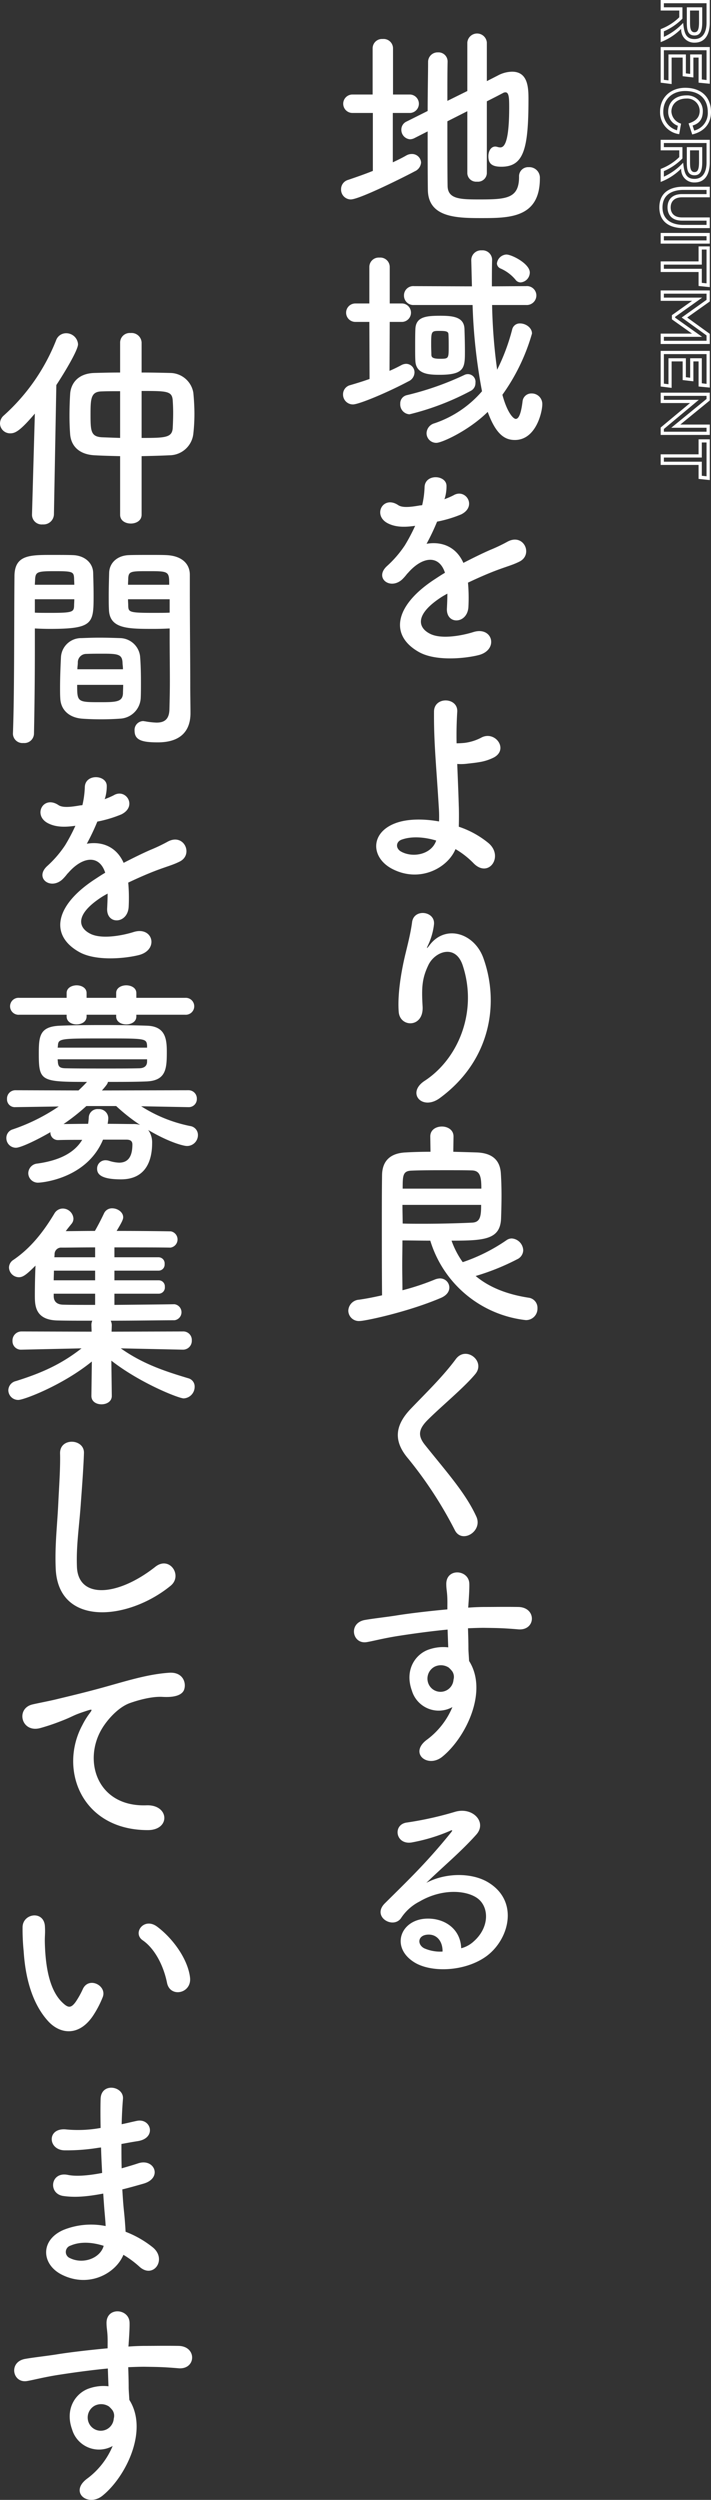 <svg xmlns="http://www.w3.org/2000/svg" width="194.62" height="683.395" viewBox="0 0 194.62 683.395">
  <rect x="0" y="0" width="194.62" height="683.395" fill="#333333" stroke="none"/>
  <g id="グループ_231" data-name="グループ 231" transform="translate(-163.139 -8619.976)">
    <path id="パス_553" data-name="パス 553" d="M35.04,54.68c0,1.62,1.44,2.4,2.94,2.4,1.44,0,2.94-.78,2.94-2.4V38.66c2.64-.06,5.22-.12,7.62-.24a6.6,6.6,0,0,0,6.54-5.88,49.609,49.609,0,0,0,.3-5.4c0-1.92-.12-3.96-.3-5.82a6.481,6.481,0,0,0-6.24-5.4c-2.46-.06-5.16-.12-7.92-.12V7.58a2.74,2.74,0,0,0-3-2.58,2.631,2.631,0,0,0-2.88,2.58V15.8c-2.58,0-4.98.06-7.14.12-4.74.18-6.42,3.24-6.54,5.82-.12,1.86-.18,3.9-.18,5.94,0,1.74.06,3.42.18,4.98.24,3.12,2.34,5.52,6.66,5.76,2.16.12,4.56.18,7.02.24Zm-24.12-.06v.12a2.651,2.651,0,0,0,2.94,2.58,2.842,2.842,0,0,0,3.06-2.7l.66-35.4c1.98-3,5.94-9.48,5.94-11.16a3.235,3.235,0,0,0-3.3-3,2.883,2.883,0,0,0-2.7,1.92A54.525,54.525,0,0,1,3.18,27.56a2.921,2.921,0,0,0-1.02,2.16,2.755,2.755,0,0,0,2.82,2.7c1.32,0,2.64-.6,6.72-5.4Zm30-33.78c6.9,0,8.34,0,8.52,2.58.06.96.12,2.16.12,3.36,0,1.5-.06,3-.12,4.2-.18,2.64-2.1,2.7-8.52,2.7ZM35.04,33.68c-1.74-.06-3.42-.12-4.98-.18-3.06-.18-3.12-1.74-3.12-6.3,0-4.32.12-6.18,3.06-6.24,1.62-.06,3.3-.06,5.04-.06ZM48.6,85.76v2.46c0,3.78.06,7.92.06,11.94,0,2.7-.06,5.28-.12,7.68-.06,2.94-1.56,3.66-3.54,3.66a21.508,21.508,0,0,1-3.18-.36c-.18,0-.3-.06-.48-.06A2.418,2.418,0,0,0,39,113.72c0,2.64,2.16,3.18,6.36,3.18,6.84,0,8.94-3.72,8.94-7.98,0-2.1-.06-4.62-.06-7.44,0-7.62-.12-16.92-.12-25.92v-4.5c0-2.7-1.86-5.1-6.3-5.34-1.02-.06-2.7-.06-4.44-.06-2.34,0-4.86,0-6,.06-3.06.12-5.22,2.04-5.34,4.74-.06,2.1-.12,4.26-.12,6.36,0,1.26,0,2.58.06,3.78.18,5.28,5.16,5.28,12.24,5.28C45.96,85.88,47.52,85.82,48.6,85.76Zm-7.92,19.02c.06-1.26.06-2.7.06-4.26,0-2.46-.06-5.1-.24-7.2a5.633,5.633,0,0,0-5.46-4.92c-1.74-.06-3.72-.12-5.7-.12-1.62,0-3.3.06-4.86.12a5.532,5.532,0,0,0-5.64,5.34c-.12,2.4-.24,5.52-.24,8.22,0,1.02,0,2.04.06,2.88.12,3.12,2.34,5.28,5.94,5.58,1.62.12,3.42.18,5.22.18,1.74,0,3.54-.06,5.16-.18A5.933,5.933,0,0,0,40.68,104.78ZM11.46,114.5c.18-8.46.24-16.86.24-23.34v-5.4c1.08.06,2.58.12,4.14.12,11.82,0,11.94-1.5,11.94-9.06,0-2.1-.06-4.26-.12-6.36-.12-2.7-2.4-4.62-5.46-4.74-1.14-.06-3.54-.06-5.82-.06-6.12,0-10.26,0-10.26,5.88-.12,13.02,0,31.98-.42,42.96v.12a2.613,2.613,0,0,0,2.88,2.46A2.631,2.631,0,0,0,11.46,114.5ZM37.2,73.82c0-.6.06-1.26.06-1.8.12-1.92.78-1.92,5.58-1.92,5.52,0,5.64.06,5.64,3.72Zm11.4,7.62c-.84.06-2.76.06-4.74.06-6.36,0-6.54-.24-6.6-1.92,0-.54-.06-1.14-.06-1.8H48.6ZM11.7,73.82c0-.48.06-.96.06-1.38.12-2.16.54-2.34,5.46-2.34,4.8,0,5.1.18,5.22,1.86,0,.6.06,1.2.06,1.86Zm10.8,3.96c0,.66-.06,1.26-.06,1.8-.06,1.68-.48,1.92-6.3,1.92-1.8,0-3.6,0-4.44-.06V77.78Zm.84,19.14c0-.66.12-1.26.12-1.8a2.307,2.307,0,0,1,2.34-2.4c1.44-.06,3.06-.06,4.56-.06,4.08,0,5.22.18,5.34,2.4,0,.54.12,1.14.12,1.86Zm12.54,4.26c0,.84-.06,1.68-.06,2.34-.12,2.34-1.86,2.4-6.3,2.4-6.18,0-6.24-.06-6.24-4.74ZM30.9,132.2a11.344,11.344,0,0,0,.48-3.48c-.12-2.94-5.76-3.3-6,.3a25.031,25.031,0,0,1-.66,5.04c-.3.06-.66.06-.9.12-2.1.36-4.5.66-5.64-.12-4.2-2.82-7.14,2.82-2.82,4.98,1.92.96,4.2,1.14,7.44.66a50.021,50.021,0,0,1-2.82,5.34,29.948,29.948,0,0,1-4.86,5.64c-3.6,3.24.78,6.66,4.08,3.72a13.14,13.14,0,0,0,1.38-1.56l.24-.24c3.9-4.5,8.52-5.1,10.14-.06-1.14.66-2.1,1.32-2.94,1.86-10.86,7.14-12.3,15.24-4.2,19.8,4.68,2.64,12.84,1.74,16.38.84,5.52-1.44,3.84-7.92-1.44-6.3-2.82.9-8.7,2.1-11.88.48-3.36-1.68-4.26-5.28,3.18-10.08.48-.3,1.02-.6,1.56-.9,0,1.26-.06,2.64-.12,3.9-.18,2.34,1.2,3.48,2.7,3.42s3.06-1.32,3.18-3.72a47.939,47.939,0,0,0-.12-6.6c2.4-1.14,5.1-2.34,7.62-3.3,3.18-1.2,4.56-1.5,6.48-2.46,3.84-1.92,1.14-7.92-3.36-5.4a46.081,46.081,0,0,1-4.68,2.22c-2.34,1.02-4.86,2.28-7.32,3.54-1.98-4.44-5.94-5.94-10.08-5.22a61.218,61.218,0,0,0,2.88-6.06,33.743,33.743,0,0,0,6.6-1.98c4.44-2.22,1.2-7.2-2.1-5.22a21.1,21.1,0,0,1-2.52,1.08Zm21.96,59.16a2.315,2.315,0,1,0,0-4.62H39.48v-1.32c0-1.38-1.38-2.1-2.76-2.1s-2.76.72-2.76,2.1v1.32h-8.1v-1.32c0-1.38-1.38-2.1-2.7-2.1-1.38,0-2.76.72-2.76,2.1v1.32H7.44a2.319,2.319,0,1,0,0,4.62H20.4v.48c0,1.44,1.38,2.16,2.7,2.16,1.38,0,2.76-.72,2.76-2.16v-.48h8.1v.48c0,1.44,1.38,2.16,2.76,2.16s2.76-.72,2.76-2.16v-.48Zm.9,25.26a2.2,2.2,0,0,0,2.28-2.28A2.264,2.264,0,0,0,53.7,212l-23.64.06c1.62-1.8,1.62-2.1,1.62-2.34,3.66,0,7.32,0,10.44-.12,5.52-.18,5.7-3.48,5.7-8.1,0-3.6-.42-6.96-5.4-7.14-3.42-.12-7.92-.18-12.3-.18s-8.64.06-11.58.18c-5.46.24-5.76,2.76-5.76,7.56,0,7.62.54,7.8,13.2,7.8q-1.17,1.26-2.34,2.34L6.42,212a2.279,2.279,0,0,0-2.34,2.4,2.122,2.122,0,0,0,2.28,2.22h.06l11.82-.18A52.08,52.08,0,0,1,5.7,222.68a2.441,2.441,0,0,0-1.8,2.4,2.622,2.622,0,0,0,2.64,2.64c1.32,0,5.94-2.22,9.42-4.26a2.041,2.041,0,0,0,2.16,2.16h.12c1.8-.06,4.08-.06,6.42-.06-2.28,3.78-6.66,5.7-12.24,6.48a2.7,2.7,0,0,0-2.52,2.64,2.622,2.622,0,0,0,2.82,2.58c.66,0,13.14-.96,17.64-11.76h6.36c1.08,0,1.68.36,1.68,1.32,0,3.6-1.38,4.98-3.66,4.98a10.31,10.31,0,0,1-2.64-.48,3.328,3.328,0,0,0-1.02-.18,2.267,2.267,0,0,0-2.34,2.34c0,1.5,1.14,2.88,6.54,2.88,7.14,0,8.52-5.64,8.52-9.9a5.712,5.712,0,0,0-1.08-3.6c6,3.54,9.84,4.38,10.56,4.38a2.982,2.982,0,0,0,3.06-3,2.47,2.47,0,0,0-2.16-2.46,39.238,39.238,0,0,1-13.38-5.4l12.9.24ZM42.42,200.36H17.94l.06-.42c.12-2.1.36-2.1,12.72-2.1,11.22,0,11.52,0,11.7,1.92Zm0,3.9c-.06,1.26-.96,1.74-2.28,1.74-2.52.06-5.58.06-8.58.06-4.2,0-8.34,0-11.16-.06-1.74,0-2.28-.3-2.4-1.68,0-.24-.06-.48-.06-.78H42.42Zm-8.46,12.06a50.535,50.535,0,0,0,6.54,5.16,6.226,6.226,0,0,0-1.92-.24c-1.92,0-4.38-.06-6.96-.06a9.493,9.493,0,0,0,.18-1.56,2.522,2.522,0,0,0-2.7-2.46,2.392,2.392,0,0,0-2.64,2.22,16.614,16.614,0,0,1-.18,1.8c-2.46,0-4.86.06-6.72.06a56.314,56.314,0,0,0,6.24-4.92Zm18.24,66.6a2.406,2.406,0,0,0,2.46-2.52,2.325,2.325,0,0,0-2.46-2.46L32.7,278l.06-1.74a2.789,2.789,0,0,0-.3-1.26c6.78,0,13.74-.12,17.46-.12a2.209,2.209,0,0,0,0-4.38h-.06c-3.42.06-10.02.12-16.38.18v-3.06H45.6a1.685,1.685,0,0,0,1.68-1.86,1.666,1.666,0,0,0-1.68-1.8H33.48v-2.64H45.6a1.655,1.655,0,0,0,1.62-1.8,1.674,1.674,0,0,0-1.62-1.86H33.48v-2.7c6.12,0,12.24,0,15.3.06h.06a2.256,2.256,0,0,0,.12-4.44c-3.06-.06-8.94-.12-14.88-.12,1.2-1.98,1.8-3.06,1.8-3.72,0-1.44-1.56-2.46-3-2.46a2.373,2.373,0,0,0-2.22,1.32c-.9,1.92-1.8,3.6-2.52,4.86-3,0-5.76.06-7.98.06.48-.66,1.02-1.32,1.56-1.98a2.209,2.209,0,0,0,.54-1.5,2.947,2.947,0,0,0-2.94-2.7,2.667,2.667,0,0,0-2.28,1.38c-3.24,5.4-6.72,9.6-11.22,12.66a2.522,2.522,0,0,0-1.2,2.1,2.758,2.758,0,0,0,2.7,2.64c1.14,0,2.1-.72,4.56-3.18-.12,2.7-.18,5.76-.18,8.1,0,2.7,0,6.78,6.24,6.9,2.34.06,5.7.06,9.48.06a2.783,2.783,0,0,0-.24,1.26l.06,1.74L8.1,277.94a2.468,2.468,0,0,0-2.52,2.58,2.31,2.31,0,0,0,2.46,2.4H8.1l16.38-.36c-5.52,4.32-10.86,6.72-17.94,8.94a2.646,2.646,0,0,0-2.1,2.52,2.69,2.69,0,0,0,2.76,2.64c1.5,0,12.12-4.02,20.1-10.5l-.12,9.36v.06c0,1.56,1.38,2.28,2.76,2.28,1.44,0,2.82-.78,2.82-2.28v-.06l-.12-9.6c7.92,6.18,18.48,10.32,19.8,10.32a3.161,3.161,0,0,0,3-3.18,2.33,2.33,0,0,0-1.8-2.34c-6.6-1.98-12.48-3.96-18.42-8.16l16.92.36Zm-24-25.26H17.04l.06-.72a1.8,1.8,0,0,1,1.98-1.92c2.04,0,5.34-.06,9.12-.06Zm0,6.3H16.86c0-.9.06-1.8.06-2.64H28.2Zm0,6.72c-3.6,0-6.84,0-8.82-.06-1.86-.06-2.52-1.08-2.52-2.34v-.66H28.2Zm20.64,76.8c3.42-2.76-.24-8.28-4.14-5.22-10.44,8.22-21.12,8.82-21.48.06-.24-5.82.66-11.28,1.08-17.64.3-4.02.72-9.72.84-13.5.12-3.96-6.66-4.32-6.54.12.12,3.72-.3,9.6-.48,13.5-.3,6.36-.96,11.46-.72,17.76C17.94,358.76,37.14,357.02,48.84,347.48Zm-6.3,66.78c6.36.06,6-7.02-.3-6.78-13.44.48-17.46-12.12-12.18-20.94,1.32-2.22,4.32-5.82,7.68-7.02,2.04-.72,5.88-1.86,8.94-1.68,4.2.24,5.52-.96,5.88-1.98.66-1.92-.36-4.86-4.08-4.62-5.28.36-10.2,1.8-16.38,3.54-6.12,1.74-11.34,2.94-14.28,3.66-1.92.48-5.4,1.14-6.66,1.44-4.8,1.02-3.24,7.92,2.04,6.48a56.915,56.915,0,0,0,5.4-1.8c4.08-1.56,3.06-1.56,7.56-3,1.14-.36,1.44-.42.48.84a20.735,20.735,0,0,0-1.92,3.12C18.18,397.58,24.42,414.2,42.54,414.26Zm11.64,40.32c-.6-5.1-4.74-10.74-9-13.92-3.6-2.7-6.84,1.74-3.96,3.72,3.24,2.22,5.7,6.84,6.66,11.64C48.72,460.16,54.66,458.96,54.18,454.58Zm-26.22,9.9a27.451,27.451,0,0,0,2.34-4.62c1.14-3.12-3.84-5.64-5.46-2.16a23.6,23.6,0,0,1-1.98,3.54c-1.32,1.8-2.1,1.62-3.66.12-3.36-3.24-4.5-9.18-4.74-15.48-.12-2.76.12-2.88,0-5.22-.18-4.5-6-3.72-6.12.06a59.767,59.767,0,0,0,.3,6.66c.48,7.56,2.46,14.52,6.78,19.2C18.78,470.18,24.12,470.72,27.96,464.48Zm1.86,36.54c.06,2.34.18,4.68.3,6.96-4.62.9-7.62.9-9.36.54-4.8-1.02-5.52,5.16-1.26,5.76,3,.42,6.18.24,10.92-.66.12,1.86.24,3.54.36,4.98.12,1.38.24,2.64.3,3.9a20.275,20.275,0,0,0-11.46,1.02c-6.54,2.76-6.18,9.48-.48,12.3,7.38,3.66,14.7-.36,16.8-5.46a27.629,27.629,0,0,1,4.38,3.24c3.78,3.48,7.68-1.98,3.66-5.28a27.9,27.9,0,0,0-7.44-4.26c-.12-2.16-.3-4.32-.48-5.94-.18-1.74-.3-3.6-.42-5.64,1.74-.42,3.66-.96,5.76-1.56,5.34-1.5,3.06-7.02-1.38-5.58-1.62.54-3.12.96-4.56,1.38-.06-2.22-.06-4.44-.06-6.66,1.38-.24,2.88-.54,4.5-.78,5.22-.84,3.6-6.42-.36-5.52-1.44.3-2.82.66-4.08.9.06-2.4.18-4.8.36-6.96.24-3.48-6-4.56-6.12.06-.06,1.92-.06,4.74,0,7.92a34.511,34.511,0,0,1-9.3.42c-5.46-.66-5.22,5.58-.6,5.7a53.98,53.98,0,0,0,9.42-.72Zm.72,26.88c-.9,3.36-5.58,5.16-9.24,3.36a1.813,1.813,0,0,1,.18-3.42C24.12,526.7,27.3,526.88,30.54,527.9ZM33,582.62a21.3,21.3,0,0,1-6.84,8.82c-5.22,3.72,0,7.98,4.02,4.8,6.36-5.1,12.72-17.82,7.38-26.22-.06-1.32-.18-2.58-.18-3.42,0-1.74-.06-3.6-.12-5.52,1.56-.06,3-.12,4.38-.12,3.72.06,5.16.06,9.42.42,4.8.36,5.04-6,0-6.12-4.08-.06-6.18,0-9.12,0-1.32,0-2.88.06-4.62.18,0-.3.06-.6.06-.9.12-1.62.3-4.38.24-5.76-.24-3.78-6.3-4.2-6.3.18,0,1.92.36,2.16.3,5.88v1.08c-5.28.48-10.68,1.14-13.68,1.62-2.52.42-6.42.84-8.82,1.26-4.74.78-3.54,6.78.48,6.06,1.8-.3,4.62-1.08,8.94-1.74,3.12-.48,8.1-1.2,13.14-1.68.06,1.74.12,3.54.18,4.86a11.888,11.888,0,0,0-5.16.54c-3.66,1.14-6.9,5.46-4.8,11.28A7.666,7.666,0,0,0,33,582.62Zm-.06-9.78a2.711,2.711,0,0,1,.36,2.28,3.567,3.567,0,0,1-6.9,1.02,3.679,3.679,0,0,1,1.74-4.56,3.91,3.91,0,0,1,3.84.24A7.723,7.723,0,0,1,32.94,572.84Z" transform="translate(160.979 8706.016)" fill="#fff"/>
    <g id="グループ_60" data-name="グループ 60" transform="translate(67.979 -699.984)">
      <path id="パス_597" data-name="パス 597" d="M37.08,59.34a2.4,2.4,0,0,0,2.64,2.28,2.426,2.426,0,0,0,2.7-2.28V39.66c1.92-.96,3.54-1.8,4.44-2.28a1.368,1.368,0,0,1,.66-.18c.96,0,1.02,1.56,1.02,4.08,0,10.14-1.5,10.98-2.46,10.98a3.012,3.012,0,0,1-.72-.12,2.641,2.641,0,0,0-.6-.12c-1.26,0-1.92,1.32-1.92,2.64,0,1.92.84,2.88,3.54,2.88,6.12,0,7.44-4.74,7.44-18.48,0-3.24-.18-7.5-4.5-7.5a8.576,8.576,0,0,0-3.96,1.08l-2.94,1.5V23.58a2.679,2.679,0,0,0-5.34,0V36.84l-5.46,2.7c0-4.32,0-8.22.06-10.68V28.8a2.484,2.484,0,0,0-2.64-2.52,2.6,2.6,0,0,0-2.7,2.64c0,3.24-.12,8.16-.12,13.38l-5.76,2.88a2.407,2.407,0,0,0-1.44,2.22,2.58,2.58,0,0,0,2.4,2.64,2.934,2.934,0,0,0,1.14-.3l3.66-1.86c0,6.24,0,12.24.06,16.02.12,7.5,7.8,7.68,14.52,7.68,7.74,0,16.14,0,16.14-10.86a2.89,2.89,0,0,0-3.06-3.06,2.483,2.483,0,0,0-2.64,2.64c0,5.94-3.48,6.18-10.8,6.18-5.22,0-8.64-.06-8.76-3.6-.06-3.18-.06-10.5-.06-17.76l5.46-2.76Zm-25.86-.66c-2.22.9-4.5,1.68-6.78,2.46a2.638,2.638,0,0,0-1.92,2.58,2.686,2.686,0,0,0,2.64,2.76c2.46,0,15.42-6.54,17.52-7.68a2.875,2.875,0,0,0,1.74-2.4,2.481,2.481,0,0,0-2.58-2.34,3,3,0,0,0-1.5.42c-1.14.66-2.4,1.26-3.66,1.86V42.84h4.8a2.527,2.527,0,0,0,0-5.04H16.74V25.2a2.581,2.581,0,0,0-2.82-2.58,2.563,2.563,0,0,0-2.76,2.58V37.8H5.7a2.521,2.521,0,1,0,0,5.04h5.52Zm40.5,30.48a2.738,2.738,0,0,0,2.46-2.7c0-2.4-4.92-4.92-6.42-4.92A2.763,2.763,0,0,0,45.18,84a1.6,1.6,0,0,0,.9,1.32,11.118,11.118,0,0,1,4.2,3.12A1.705,1.705,0,0,0,51.72,89.16Zm1.44,6.18a2.633,2.633,0,0,0,2.82-2.64,2.579,2.579,0,0,0-2.82-2.52l-9.36.06c0-2.52,0-4.92.06-7.08V83.1a2.607,2.607,0,0,0-2.82-2.7,2.678,2.678,0,0,0-2.88,2.64v.06c.06,2.28.12,4.68.18,7.14H37.26L22.5,90.18a2.537,2.537,0,0,0-2.76,2.58,2.568,2.568,0,0,0,2.76,2.58H38.52a149.268,149.268,0,0,0,2.58,23.58,29.685,29.685,0,0,1-13.02,8.76,2.9,2.9,0,0,0-2.16,2.7,2.638,2.638,0,0,0,2.7,2.64c1.5,0,8.88-3.36,14.04-8.46,2.34,6.42,4.86,7.68,7.44,7.68,5.82,0,7.5-7.74,7.5-9.72a2.88,2.88,0,0,0-2.94-3,2.4,2.4,0,0,0-2.46,2.16c-.42,3.48-1.08,4.8-1.86,4.8-.66,0-2.34-1.68-3.66-6.6a54.222,54.222,0,0,0,8.1-16.74c0-1.62-1.74-2.76-3.24-2.76a2.111,2.111,0,0,0-2.16,1.56,55.142,55.142,0,0,1-4.14,11.1,149.157,149.157,0,0,1-1.38-17.7ZM36.42,107.88c0-1.98-.06-4.08-.12-6-.12-3.18-2.94-3.6-6.54-3.6-3.9,0-6.78.24-6.9,3.66-.06,1.38-.06,3.24-.06,5.04,0,1.38,0,2.64.06,3.66.18,3.6,3.66,3.78,6.66,3.78C36.42,114.42,36.42,112.44,36.42,107.88Zm-26.1,7.68c-1.68.6-3.42,1.14-5.28,1.68a2.581,2.581,0,0,0-1.98,2.52,2.7,2.7,0,0,0,2.7,2.76c1.68,0,9.54-3.3,15.18-6.3a2.742,2.742,0,0,0,1.68-2.46,2.33,2.33,0,0,0-2.28-2.34,2.92,2.92,0,0,0-1.32.36c-1.02.54-2.1,1.08-3.24,1.56l.06-13.38h3.48a2.527,2.527,0,0,0,0-5.04H15.84V84.96a2.581,2.581,0,0,0-2.82-2.58,2.563,2.563,0,0,0-2.76,2.58v9.96H6.42a2.52,2.52,0,0,0,0,5.04h3.84Zm27.72,3.24a2.35,2.35,0,0,0,1.26-2.16,2.1,2.1,0,0,0-3.06-2.16A80.665,80.665,0,0,1,20.46,120a2.294,2.294,0,0,0-1.74,2.34,2.7,2.7,0,0,0,2.52,2.88A71.607,71.607,0,0,0,38.04,118.8Zm-8.52-8.76c-2.04,0-2.22-.48-2.28-1.02,0-.72-.06-1.68-.06-2.64,0-3.96,0-3.96,2.46-3.96,1.86,0,2.28.24,2.28,1.02.06,1.02.06,2.1.06,3.18C31.98,110.04,31.98,110.04,29.52,110.04ZM30.9,148.2a11.344,11.344,0,0,0,.48-3.48c-.12-2.94-5.76-3.3-6,.3a25.031,25.031,0,0,1-.66,5.04c-.3.06-.66.06-.9.12-2.1.36-4.5.66-5.64-.12-4.2-2.82-7.14,2.82-2.82,4.98,1.92.96,4.2,1.14,7.44.66a50.019,50.019,0,0,1-2.82,5.34,29.948,29.948,0,0,1-4.86,5.64c-3.6,3.24.78,6.66,4.08,3.72a13.14,13.14,0,0,0,1.38-1.56l.24-.24c3.9-4.5,8.52-5.1,10.14-.06-1.14.66-2.1,1.32-2.94,1.86-10.86,7.14-12.3,15.24-4.2,19.8,4.68,2.64,12.84,1.74,16.38.84,5.52-1.44,3.84-7.92-1.44-6.3-2.82.9-8.7,2.1-11.88.48-3.36-1.68-4.26-5.28,3.18-10.08.48-.3,1.02-.6,1.56-.9,0,1.26-.06,2.64-.12,3.9-.18,2.34,1.2,3.48,2.7,3.42s3.06-1.32,3.18-3.72a47.939,47.939,0,0,0-.12-6.6c2.4-1.14,5.1-2.34,7.62-3.3,3.18-1.2,4.56-1.5,6.48-2.46,3.84-1.92,1.14-7.92-3.36-5.4a46.08,46.08,0,0,1-4.68,2.22c-2.34,1.02-4.86,2.28-7.32,3.54-1.98-4.44-5.94-5.94-10.08-5.22a61.218,61.218,0,0,0,2.88-6.06,33.743,33.743,0,0,0,6.6-1.98c4.44-2.22,1.2-7.2-2.1-5.22a21.1,21.1,0,0,1-2.52,1.08Zm2.94,95.88a23.41,23.41,0,0,1,4.86,3.78c4.14,4.38,8.46-1.74,4.2-5.4a25.424,25.424,0,0,0-8.16-4.5c.06-2.1.06-4.26,0-5.7-.12-4.38-.3-8.1-.42-11.46a12.851,12.851,0,0,0,2.64-.06c1.02-.12,2.34-.24,3.66-.48A13.354,13.354,0,0,0,44.4,219c4.08-2.28.18-7.5-3.6-5.34a13.375,13.375,0,0,1-4.44,1.38c-.6.06-1.44.12-2.22.12-.06-2.94,0-5.7.18-8.64.24-3.96-6.36-4.26-6.36,0-.06,8.58.6,14.28,1.32,26.28a37.191,37.191,0,0,1,.06,3.72c-4.38-.78-8.76-.72-11.94.48-6.9,2.58-6.78,9.3-1.02,12.42C23.94,253.44,31.68,249.3,33.84,244.08Zm-5.28-2.34c-1.26,3.78-6.3,4.8-9.54,3.06-1.62-.84-1.56-2.7.06-3.3C21.72,240.54,25.14,240.72,28.56,241.74Zm1.02,70.38c14.1-10.38,16.26-26.16,11.88-38.28-2.46-6.78-10.26-9.24-14.64-3.6-.6.78-1.2,1.56-.42-.06a18,18,0,0,0,1.56-5.58c.3-3.6-5.52-4.32-6-.54-.48,3.66-1.62,7.62-2.28,10.68-.72,3.36-1.74,9.12-1.38,13.86.36,4.32,6.84,4.38,6.54-1.44-.3-5.22-.18-7.68,1.56-11.34,1.74-3.72,7.44-5.94,9.42.06,4.14,12.54-1.14,25.5-10.44,31.56C20.34,310.74,24.72,315.72,29.58,312.12Zm3.72,10.56v-.06c0-1.8-1.62-2.7-3.18-2.7-1.62,0-3.18.9-3.18,2.7v.06l.06,4.14c-2.34,0-4.62.06-6.72.18-4.44.18-6.48,2.46-6.54,6.18-.06,4.02-.06,8.46-.06,13.14,0,6.36,0,13.14.06,19.74-2.1.48-4.2.9-6.3,1.2a3.134,3.134,0,0,0-2.94,3,2.881,2.881,0,0,0,3.18,2.82c1.38,0,12.96-2.4,22.14-6.3,1.68-.72,2.34-1.8,2.34-2.88a2.537,2.537,0,0,0-2.58-2.46,4.1,4.1,0,0,0-1.38.3,66.829,66.829,0,0,1-8.88,2.94c0-2.16-.06-4.44-.06-6.78s.06-4.68.06-6.84c2.46,0,5.04.06,7.62.06A30.917,30.917,0,0,0,53.1,372.84a3.131,3.131,0,0,0,3.18-3.24,2.78,2.78,0,0,0-2.4-2.88c-5.88-.9-10.8-2.82-14.52-5.94a63.92,63.92,0,0,0,11.34-4.56,2.805,2.805,0,0,0,1.68-2.46,3.374,3.374,0,0,0-3.12-3.24,2.466,2.466,0,0,0-1.38.42A48.388,48.388,0,0,1,35.82,357a23.744,23.744,0,0,1-3.06-5.88c9.06,0,13.38-.3,13.56-6.18.06-1.92.12-4.02.12-6.12s-.06-4.2-.18-6c-.18-3.36-1.98-5.7-6.78-5.82-1.92-.06-4.08-.12-6.24-.18ZM19.38,336.9c0-3.6.06-4.8,2.34-4.92,2.94-.12,6.48-.12,9.78-.12,2.64,0,5.1,0,6.84.06,2.28.06,2.58,1.8,2.58,4.98Zm21.48,4.44c0,3.18-.24,4.8-2.58,4.86-3.84.18-8.52.3-13.44.3-1.8,0-3.66,0-5.46-.06,0-1.68-.06-3.42-.06-5.1Zm-1.32,85.2c-2.94-6.42-8.04-12.06-14.04-19.56-1.98-2.46-1.86-4.26.72-6.84,3.72-3.72,10.08-8.94,13.08-12.6,2.82-3.48-2.58-7.74-5.34-4.08-3.6,4.86-8.22,9.3-12.3,13.56-4.68,4.86-4.68,9.12-.72,13.74a110.654,110.654,0,0,1,12.72,19.5C35.58,434.1,41.4,430.56,39.54,426.54ZM33,478.62a21.3,21.3,0,0,1-6.84,8.82c-5.22,3.72,0,7.98,4.02,4.8,6.36-5.1,12.72-17.82,7.38-26.22-.06-1.32-.18-2.58-.18-3.42,0-1.74-.06-3.6-.12-5.52,1.56-.06,3-.12,4.38-.12,3.72.06,5.16.06,9.42.42,4.8.36,5.04-6,0-6.12-4.08-.06-6.18,0-9.12,0-1.32,0-2.88.06-4.62.18,0-.3.06-.6.06-.9.12-1.62.3-4.38.24-5.76-.24-3.78-6.3-4.2-6.3.18,0,1.92.36,2.16.3,5.88v1.08c-5.28.48-10.68,1.14-13.68,1.62-2.52.42-6.42.84-8.82,1.26-4.74.78-3.54,6.78.48,6.06,1.8-.3,4.62-1.08,8.94-1.74,3.12-.48,8.1-1.2,13.14-1.68.06,1.74.12,3.54.18,4.86a11.889,11.889,0,0,0-5.16.54c-3.66,1.14-6.9,5.46-4.8,11.28A7.666,7.666,0,0,0,33,478.62Zm-.06-9.78a2.712,2.712,0,0,1,.36,2.28,3.567,3.567,0,0,1-6.9,1.02,3.679,3.679,0,0,1,1.74-4.56,3.911,3.911,0,0,1,3.84.24A7.727,7.727,0,0,1,32.94,468.84Zm2.46,75.72c-.18-5.4-4.68-8.28-9.48-8.1-7.08.24-9.9,7.68-3.54,11.82,4.56,3,13.92,2.76,19.86-1.5,6.3-4.56,9.12-15.12.48-20.28-4.44-2.64-11.58-2.64-16.86.18,2.16-2.1,4.56-4.26,6.96-6.48s4.8-4.56,6.72-6.72c3-3.36-.96-7.62-5.76-6.24a92.769,92.769,0,0,1-13.2,2.94c-4.08.48-3.18,6.42,1.56,5.4a48.07,48.07,0,0,0,10.08-3.06c.48-.24,1.08-.48.42.36-6.66,8.22-11.52,12.84-18.12,19.38-3.72,3.66,2.28,7.2,4.44,4.02a13.191,13.191,0,0,1,5.04-4.5c6.06-3.54,12.54-3.12,15.66-1.02,3.42,2.28,3.6,7.98-.78,11.88A8.085,8.085,0,0,1,35.4,544.56Zm-5.1.9a10.8,10.8,0,0,1-5.04-.9c-1.92-1.02-1.8-3.48.84-3.72S30.36,542.7,30.3,545.46Z" transform="translate(186 9308)" fill="#fff"/>
    </g>
    <path id="パス_554" data-name="パス 554" d="M2.96-11.38v4.22H6.84c1.88,0,3.82-.06,3.82-2.1,0-1.58-1.24-2.12-3.66-2.12ZM1.84-12.56H7.18c2.48,0,4.46.96,4.46,3.3,0,2.42-1.72,2.82-4.42,3.1A17.041,17.041,0,0,1,11.04-.88H9.52A15.952,15.952,0,0,0,6.06-5.96H2.96V-.88H1.84ZM.96,0H3.84V-5.1H5.68A14.7,14.7,0,0,1,8.92,0h3.56A16.166,16.166,0,0,0,8.84-5.62,3.543,3.543,0,0,0,12.62-9.3c0-3.04-2.54-4.14-5.44-4.14H.96ZM7-10.5c2.06,0,2.78.36,2.78,1.24,0,1.22-1.54,1.22-2.94,1.22h-3V-10.5ZM22.78-.88H14.7V-12.56h8.14l-.16,1.3H15.84v3.18h5.32L21.02-6.9H15.84v4.76h7.1ZM23.94-3H16.7V-6.02h5.1l.34-2.94H16.7v-1.42h6.86l.3-3.06H13.82V0h9.74Zm7.66-9.9a4.921,4.921,0,0,1,5.06,3.72l-1.38.44c-.54-1.8-1.68-2.8-4.02-2.8a4.262,4.262,0,0,0-4.22,4.52c0,2.88,1.74,4.96,4.44,4.96A3.981,3.981,0,0,0,35.34-4.7l1.24.22A5.158,5.158,0,0,1,31.5-.72c-3.52,0-5.66-2.58-5.66-6C25.84-10.58,28-12.9,31.6-12.9Zm0-.88c-4.14,0-6.64,2.7-6.64,7.06,0,3.9,2.56,6.88,6.54,6.88a6.014,6.014,0,0,0,6.14-5.24l-2.88-.5a3.665,3.665,0,0,1-3.28,2.64c-2.18,0-3.58-1.76-3.58-4.08a3.41,3.41,0,0,1,3.36-3.66c1.86,0,2.86,1.16,3.44,3.04l3.02-1C36.82-12.4,34.28-13.78,31.6-13.78Zm9.58,2.4v4.22h3.88c1.88,0,3.82-.06,3.82-2.1,0-1.58-1.24-2.12-3.66-2.12Zm-1.12-1.18H45.4c2.48,0,4.46.96,4.46,3.3,0,2.42-1.72,2.82-4.42,3.1A17.041,17.041,0,0,1,49.26-.88H47.74a15.952,15.952,0,0,0-3.46-5.08h-3.1V-.88H40.06ZM39.18,0h2.88V-5.1H43.9A14.7,14.7,0,0,1,47.14,0H50.7a16.166,16.166,0,0,0-3.64-5.62A3.543,3.543,0,0,0,50.84-9.3c0-3.04-2.54-4.14-5.44-4.14H39.18Zm6.04-10.5c2.06,0,2.78.36,2.78,1.24,0,1.22-1.54,1.22-2.94,1.22h-3V-10.5Zm8.8-2.06v6.72c0,2.8,1.62,3.96,3.64,3.96,2,0,3.62-1.18,3.62-3.96v-6.72h1.16v6.38c0,2.78-1.18,5.68-4.78,5.68-3.62,0-4.78-2.86-4.78-5.68v-6.38ZM52-13.44v7.26C52-2.92,53.34.36,57.66.36s5.66-3.28,5.66-6.54v-7.26H60.4v7.6c0,2.18-1.22,3.1-2.74,3.1s-2.76-.94-2.76-3.1v-7.6Zm14.68.88V-.88H65.52V-12.56Zm-2.04-.88V0h2.92V-13.44Zm4.54.88h9.24l-.14,1.3H74.44V-.88H73.3V-11.26H69.18Zm-.86,2.18h4.1V0h2.9V-10.38h3.82l.32-3.06H68.32ZM87.76-5.76l4.9-6.8h1.46V-.88H93.04V-11.34L87.8-3.96h-.22l-5.26-7.4V-.88H81.24V-12.56h1.68Zm-4.38-7.68H80.36V0H83.2V-8.6l3.92,5.52h1.14l3.9-5.5V0H95V-13.44H92.22L87.76-7.26ZM105.84-.88H97.76V-12.56h8.14l-.16,1.3H98.9v3.18h5.32l-.14,1.18H98.9v4.76H106ZM107-3H99.76V-6.02h5.1l.34-2.94H99.76v-1.42h6.86l.3-3.06H96.88V0h9.74Zm11.98-9.56V-.88h-.74l-7.98-9.56V-.88h-1.08V-12.56h.84L117.9-2.9v-9.66Zm-1.96-.88v8.06l-6.58-8.06H108.3V0h2.84V-8.04L117.84,0h2.02V-13.44Zm4.9.88h9.24l-.14,1.3h-3.84V-.88h-1.14V-11.26h-4.12Zm-.86,2.18h4.1V0h2.9V-10.38h3.82l.32-3.06H121.06Z" transform="translate(343.979 8619.016) rotate(90)" fill="#fff"/>
  </g>
</svg>

